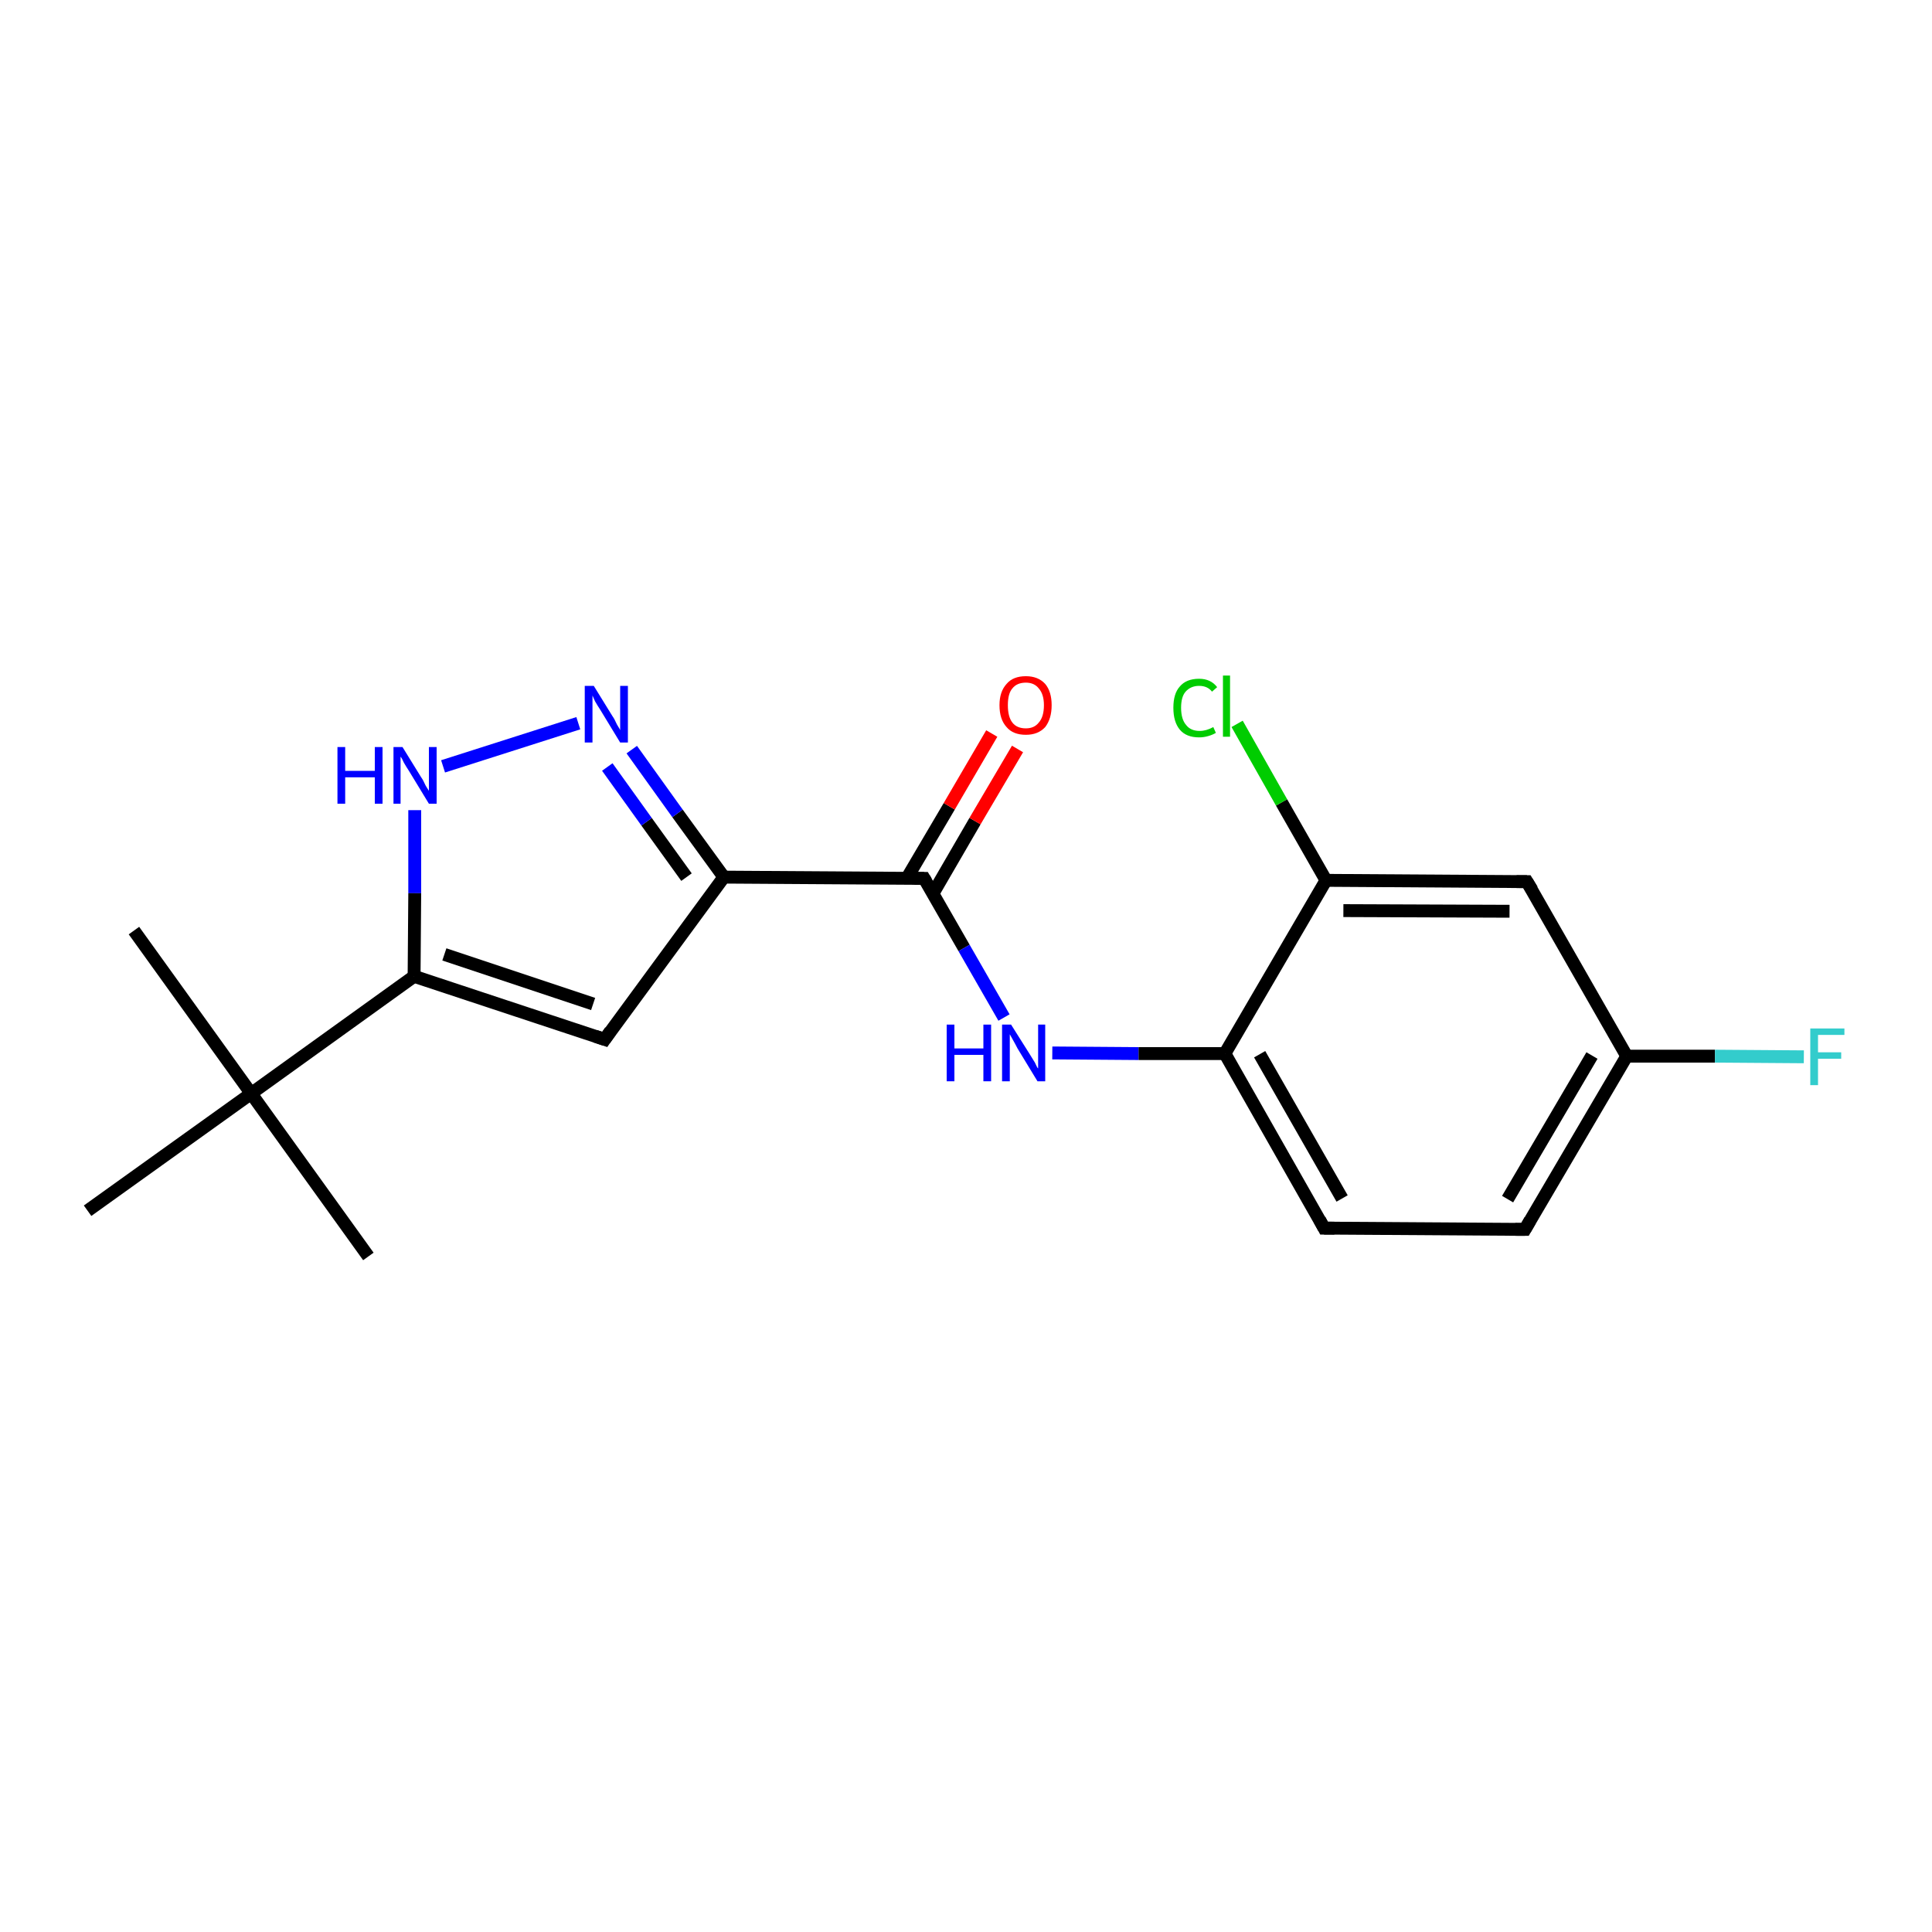 <?xml version='1.0' encoding='iso-8859-1'?>
<svg version='1.1' baseProfile='full'
              xmlns='http://www.w3.org/2000/svg'
                      xmlns:rdkit='http://www.rdkit.org/xml'
                      xmlns:xlink='http://www.w3.org/1999/xlink'
                  xml:space='preserve'
width='300px' height='300px' viewBox='0 0 300 300'>
<!-- END OF HEADER -->
<rect style='opacity:1.0;fill:#FFFFFF;stroke:none' width='300.0' height='300.0' x='0.0' y='0.0'> </rect>
<path class='bond-0 atom-0 atom-1' d='M 20.8,144.5 L 39.0,169.8' style='fill:none;fill-rule:evenodd;stroke:#000000;stroke-width:2.0px;stroke-linecap:butt;stroke-linejoin:miter;stroke-opacity:1' />
<path class='bond-1 atom-1 atom-2' d='M 39.0,169.8 L 57.2,195.1' style='fill:none;fill-rule:evenodd;stroke:#000000;stroke-width:2.0px;stroke-linecap:butt;stroke-linejoin:miter;stroke-opacity:1' />
<path class='bond-2 atom-1 atom-3' d='M 39.0,169.8 L 13.6,188.0' style='fill:none;fill-rule:evenodd;stroke:#000000;stroke-width:2.0px;stroke-linecap:butt;stroke-linejoin:miter;stroke-opacity:1' />
<path class='bond-3 atom-1 atom-4' d='M 39.0,169.8 L 64.3,151.6' style='fill:none;fill-rule:evenodd;stroke:#000000;stroke-width:2.0px;stroke-linecap:butt;stroke-linejoin:miter;stroke-opacity:1' />
<path class='bond-4 atom-4 atom-5' d='M 64.3,151.6 L 93.9,161.4' style='fill:none;fill-rule:evenodd;stroke:#000000;stroke-width:2.0px;stroke-linecap:butt;stroke-linejoin:miter;stroke-opacity:1' />
<path class='bond-4 atom-4 atom-5' d='M 69.0,148.2 L 92.1,155.9' style='fill:none;fill-rule:evenodd;stroke:#000000;stroke-width:2.0px;stroke-linecap:butt;stroke-linejoin:miter;stroke-opacity:1' />
<path class='bond-5 atom-5 atom-6' d='M 93.9,161.4 L 112.4,136.2' style='fill:none;fill-rule:evenodd;stroke:#000000;stroke-width:2.0px;stroke-linecap:butt;stroke-linejoin:miter;stroke-opacity:1' />
<path class='bond-6 atom-6 atom-7' d='M 112.4,136.2 L 105.2,126.3' style='fill:none;fill-rule:evenodd;stroke:#000000;stroke-width:2.0px;stroke-linecap:butt;stroke-linejoin:miter;stroke-opacity:1' />
<path class='bond-6 atom-6 atom-7' d='M 105.2,126.3 L 98.1,116.4' style='fill:none;fill-rule:evenodd;stroke:#0000FF;stroke-width:2.0px;stroke-linecap:butt;stroke-linejoin:miter;stroke-opacity:1' />
<path class='bond-6 atom-6 atom-7' d='M 106.6,136.2 L 100.4,127.6' style='fill:none;fill-rule:evenodd;stroke:#000000;stroke-width:2.0px;stroke-linecap:butt;stroke-linejoin:miter;stroke-opacity:1' />
<path class='bond-6 atom-6 atom-7' d='M 100.4,127.6 L 94.3,119.1' style='fill:none;fill-rule:evenodd;stroke:#0000FF;stroke-width:2.0px;stroke-linecap:butt;stroke-linejoin:miter;stroke-opacity:1' />
<path class='bond-7 atom-7 atom-8' d='M 89.8,112.3 L 68.8,119.0' style='fill:none;fill-rule:evenodd;stroke:#0000FF;stroke-width:2.0px;stroke-linecap:butt;stroke-linejoin:miter;stroke-opacity:1' />
<path class='bond-8 atom-6 atom-9' d='M 112.4,136.2 L 143.5,136.4' style='fill:none;fill-rule:evenodd;stroke:#000000;stroke-width:2.0px;stroke-linecap:butt;stroke-linejoin:miter;stroke-opacity:1' />
<path class='bond-9 atom-9 atom-10' d='M 144.9,138.7 L 151.4,127.5' style='fill:none;fill-rule:evenodd;stroke:#000000;stroke-width:2.0px;stroke-linecap:butt;stroke-linejoin:miter;stroke-opacity:1' />
<path class='bond-9 atom-9 atom-10' d='M 151.4,127.5 L 158.0,116.3' style='fill:none;fill-rule:evenodd;stroke:#FF0000;stroke-width:2.0px;stroke-linecap:butt;stroke-linejoin:miter;stroke-opacity:1' />
<path class='bond-9 atom-9 atom-10' d='M 140.8,136.4 L 147.4,125.2' style='fill:none;fill-rule:evenodd;stroke:#000000;stroke-width:2.0px;stroke-linecap:butt;stroke-linejoin:miter;stroke-opacity:1' />
<path class='bond-9 atom-9 atom-10' d='M 147.4,125.2 L 154.0,113.9' style='fill:none;fill-rule:evenodd;stroke:#FF0000;stroke-width:2.0px;stroke-linecap:butt;stroke-linejoin:miter;stroke-opacity:1' />
<path class='bond-10 atom-9 atom-11' d='M 143.5,136.4 L 149.7,147.2' style='fill:none;fill-rule:evenodd;stroke:#000000;stroke-width:2.0px;stroke-linecap:butt;stroke-linejoin:miter;stroke-opacity:1' />
<path class='bond-10 atom-9 atom-11' d='M 149.7,147.2 L 155.9,158.0' style='fill:none;fill-rule:evenodd;stroke:#0000FF;stroke-width:2.0px;stroke-linecap:butt;stroke-linejoin:miter;stroke-opacity:1' />
<path class='bond-11 atom-11 atom-12' d='M 163.4,163.5 L 176.8,163.6' style='fill:none;fill-rule:evenodd;stroke:#0000FF;stroke-width:2.0px;stroke-linecap:butt;stroke-linejoin:miter;stroke-opacity:1' />
<path class='bond-11 atom-11 atom-12' d='M 176.8,163.6 L 190.2,163.6' style='fill:none;fill-rule:evenodd;stroke:#000000;stroke-width:2.0px;stroke-linecap:butt;stroke-linejoin:miter;stroke-opacity:1' />
<path class='bond-12 atom-12 atom-13' d='M 190.2,163.6 L 205.6,190.7' style='fill:none;fill-rule:evenodd;stroke:#000000;stroke-width:2.0px;stroke-linecap:butt;stroke-linejoin:miter;stroke-opacity:1' />
<path class='bond-12 atom-12 atom-13' d='M 195.6,163.7 L 208.4,186.1' style='fill:none;fill-rule:evenodd;stroke:#000000;stroke-width:2.0px;stroke-linecap:butt;stroke-linejoin:miter;stroke-opacity:1' />
<path class='bond-13 atom-13 atom-14' d='M 205.6,190.7 L 236.8,190.9' style='fill:none;fill-rule:evenodd;stroke:#000000;stroke-width:2.0px;stroke-linecap:butt;stroke-linejoin:miter;stroke-opacity:1' />
<path class='bond-14 atom-14 atom-15' d='M 236.8,190.9 L 252.6,164.0' style='fill:none;fill-rule:evenodd;stroke:#000000;stroke-width:2.0px;stroke-linecap:butt;stroke-linejoin:miter;stroke-opacity:1' />
<path class='bond-14 atom-14 atom-15' d='M 234.1,186.2 L 247.2,163.9' style='fill:none;fill-rule:evenodd;stroke:#000000;stroke-width:2.0px;stroke-linecap:butt;stroke-linejoin:miter;stroke-opacity:1' />
<path class='bond-15 atom-15 atom-16' d='M 252.6,164.0 L 266.3,164.0' style='fill:none;fill-rule:evenodd;stroke:#000000;stroke-width:2.0px;stroke-linecap:butt;stroke-linejoin:miter;stroke-opacity:1' />
<path class='bond-15 atom-15 atom-16' d='M 266.3,164.0 L 280.1,164.1' style='fill:none;fill-rule:evenodd;stroke:#33CCCC;stroke-width:2.0px;stroke-linecap:butt;stroke-linejoin:miter;stroke-opacity:1' />
<path class='bond-16 atom-15 atom-17' d='M 252.6,164.0 L 237.1,136.9' style='fill:none;fill-rule:evenodd;stroke:#000000;stroke-width:2.0px;stroke-linecap:butt;stroke-linejoin:miter;stroke-opacity:1' />
<path class='bond-17 atom-17 atom-18' d='M 237.1,136.9 L 205.9,136.7' style='fill:none;fill-rule:evenodd;stroke:#000000;stroke-width:2.0px;stroke-linecap:butt;stroke-linejoin:miter;stroke-opacity:1' />
<path class='bond-17 atom-17 atom-18' d='M 234.4,141.5 L 208.6,141.4' style='fill:none;fill-rule:evenodd;stroke:#000000;stroke-width:2.0px;stroke-linecap:butt;stroke-linejoin:miter;stroke-opacity:1' />
<path class='bond-18 atom-18 atom-19' d='M 205.9,136.7 L 199.0,124.6' style='fill:none;fill-rule:evenodd;stroke:#000000;stroke-width:2.0px;stroke-linecap:butt;stroke-linejoin:miter;stroke-opacity:1' />
<path class='bond-18 atom-18 atom-19' d='M 199.0,124.6 L 192.1,112.4' style='fill:none;fill-rule:evenodd;stroke:#00CC00;stroke-width:2.0px;stroke-linecap:butt;stroke-linejoin:miter;stroke-opacity:1' />
<path class='bond-19 atom-8 atom-4' d='M 64.4,125.8 L 64.4,138.7' style='fill:none;fill-rule:evenodd;stroke:#0000FF;stroke-width:2.0px;stroke-linecap:butt;stroke-linejoin:miter;stroke-opacity:1' />
<path class='bond-19 atom-8 atom-4' d='M 64.4,138.7 L 64.3,151.6' style='fill:none;fill-rule:evenodd;stroke:#000000;stroke-width:2.0px;stroke-linecap:butt;stroke-linejoin:miter;stroke-opacity:1' />
<path class='bond-20 atom-18 atom-12' d='M 205.9,136.7 L 190.2,163.6' style='fill:none;fill-rule:evenodd;stroke:#000000;stroke-width:2.0px;stroke-linecap:butt;stroke-linejoin:miter;stroke-opacity:1' />
<path d='M 92.4,160.9 L 93.9,161.4 L 94.8,160.1' style='fill:none;stroke:#000000;stroke-width:2.0px;stroke-linecap:butt;stroke-linejoin:miter;stroke-opacity:1;' />
<path d='M 142.0,136.4 L 143.5,136.4 L 143.8,136.9' style='fill:none;stroke:#000000;stroke-width:2.0px;stroke-linecap:butt;stroke-linejoin:miter;stroke-opacity:1;' />
<path d='M 204.9,189.4 L 205.6,190.7 L 207.2,190.7' style='fill:none;stroke:#000000;stroke-width:2.0px;stroke-linecap:butt;stroke-linejoin:miter;stroke-opacity:1;' />
<path d='M 235.3,190.9 L 236.8,190.9 L 237.6,189.5' style='fill:none;stroke:#000000;stroke-width:2.0px;stroke-linecap:butt;stroke-linejoin:miter;stroke-opacity:1;' />
<path d='M 237.9,138.2 L 237.1,136.9 L 235.5,136.9' style='fill:none;stroke:#000000;stroke-width:2.0px;stroke-linecap:butt;stroke-linejoin:miter;stroke-opacity:1;' />
<path class='atom-7' d='M 92.2 106.5
L 95.1 111.2
Q 95.4 111.6, 95.8 112.5
Q 96.3 113.3, 96.3 113.4
L 96.3 106.5
L 97.5 106.5
L 97.5 115.3
L 96.3 115.3
L 93.2 110.2
Q 92.8 109.6, 92.4 108.9
Q 92.1 108.2, 92.0 108.0
L 92.0 115.3
L 90.8 115.3
L 90.8 106.5
L 92.2 106.5
' fill='#0000FF'/>
<path class='atom-8' d='M 52.4 116.0
L 53.6 116.0
L 53.6 119.7
L 58.2 119.7
L 58.2 116.0
L 59.4 116.0
L 59.4 124.8
L 58.2 124.8
L 58.2 120.7
L 53.6 120.7
L 53.6 124.8
L 52.4 124.8
L 52.4 116.0
' fill='#0000FF'/>
<path class='atom-8' d='M 62.5 116.0
L 65.4 120.7
Q 65.7 121.1, 66.1 122.0
Q 66.6 122.8, 66.6 122.8
L 66.6 116.0
L 67.8 116.0
L 67.8 124.8
L 66.6 124.8
L 63.5 119.7
Q 63.1 119.1, 62.7 118.4
Q 62.4 117.7, 62.2 117.5
L 62.2 124.8
L 61.1 124.8
L 61.1 116.0
L 62.5 116.0
' fill='#0000FF'/>
<path class='atom-10' d='M 155.2 109.5
Q 155.2 107.4, 156.3 106.2
Q 157.3 105.0, 159.3 105.0
Q 161.2 105.0, 162.3 106.2
Q 163.3 107.4, 163.3 109.5
Q 163.3 111.6, 162.3 112.9
Q 161.2 114.1, 159.3 114.1
Q 157.3 114.1, 156.3 112.9
Q 155.2 111.7, 155.2 109.5
M 159.3 113.1
Q 160.6 113.1, 161.3 112.2
Q 162.1 111.3, 162.1 109.5
Q 162.1 107.8, 161.3 106.9
Q 160.6 106.0, 159.3 106.0
Q 157.9 106.0, 157.2 106.9
Q 156.5 107.7, 156.5 109.5
Q 156.5 111.3, 157.2 112.2
Q 157.9 113.1, 159.3 113.1
' fill='#FF0000'/>
<path class='atom-11' d='M 147.0 159.1
L 148.2 159.1
L 148.2 162.8
L 152.7 162.8
L 152.7 159.1
L 153.9 159.1
L 153.9 167.9
L 152.7 167.9
L 152.7 163.8
L 148.2 163.8
L 148.2 167.9
L 147.0 167.9
L 147.0 159.1
' fill='#0000FF'/>
<path class='atom-11' d='M 157.0 159.1
L 159.9 163.7
Q 160.2 164.2, 160.7 165.0
Q 161.1 165.9, 161.2 165.9
L 161.2 159.1
L 162.3 159.1
L 162.3 167.9
L 161.1 167.9
L 158.0 162.8
Q 157.7 162.2, 157.3 161.5
Q 156.9 160.8, 156.8 160.6
L 156.8 167.9
L 155.6 167.9
L 155.6 159.1
L 157.0 159.1
' fill='#0000FF'/>
<path class='atom-16' d='M 281.1 159.7
L 286.4 159.7
L 286.4 160.7
L 282.3 160.7
L 282.3 163.4
L 285.9 163.4
L 285.9 164.4
L 282.3 164.4
L 282.3 168.5
L 281.1 168.5
L 281.1 159.7
' fill='#33CCCC'/>
<path class='atom-19' d='M 182.2 109.9
Q 182.2 107.7, 183.2 106.6
Q 184.2 105.4, 186.2 105.4
Q 188.0 105.4, 189.0 106.7
L 188.2 107.4
Q 187.5 106.5, 186.2 106.5
Q 184.9 106.5, 184.1 107.4
Q 183.4 108.2, 183.4 109.9
Q 183.4 111.7, 184.2 112.6
Q 184.9 113.5, 186.3 113.5
Q 187.3 113.5, 188.4 112.9
L 188.8 113.8
Q 188.3 114.1, 187.6 114.3
Q 186.9 114.5, 186.2 114.5
Q 184.2 114.5, 183.2 113.3
Q 182.2 112.1, 182.2 109.9
' fill='#00CC00'/>
<path class='atom-19' d='M 189.9 104.9
L 191.0 104.9
L 191.0 114.4
L 189.9 114.4
L 189.9 104.9
' fill='#00CC00'/>
</svg>
